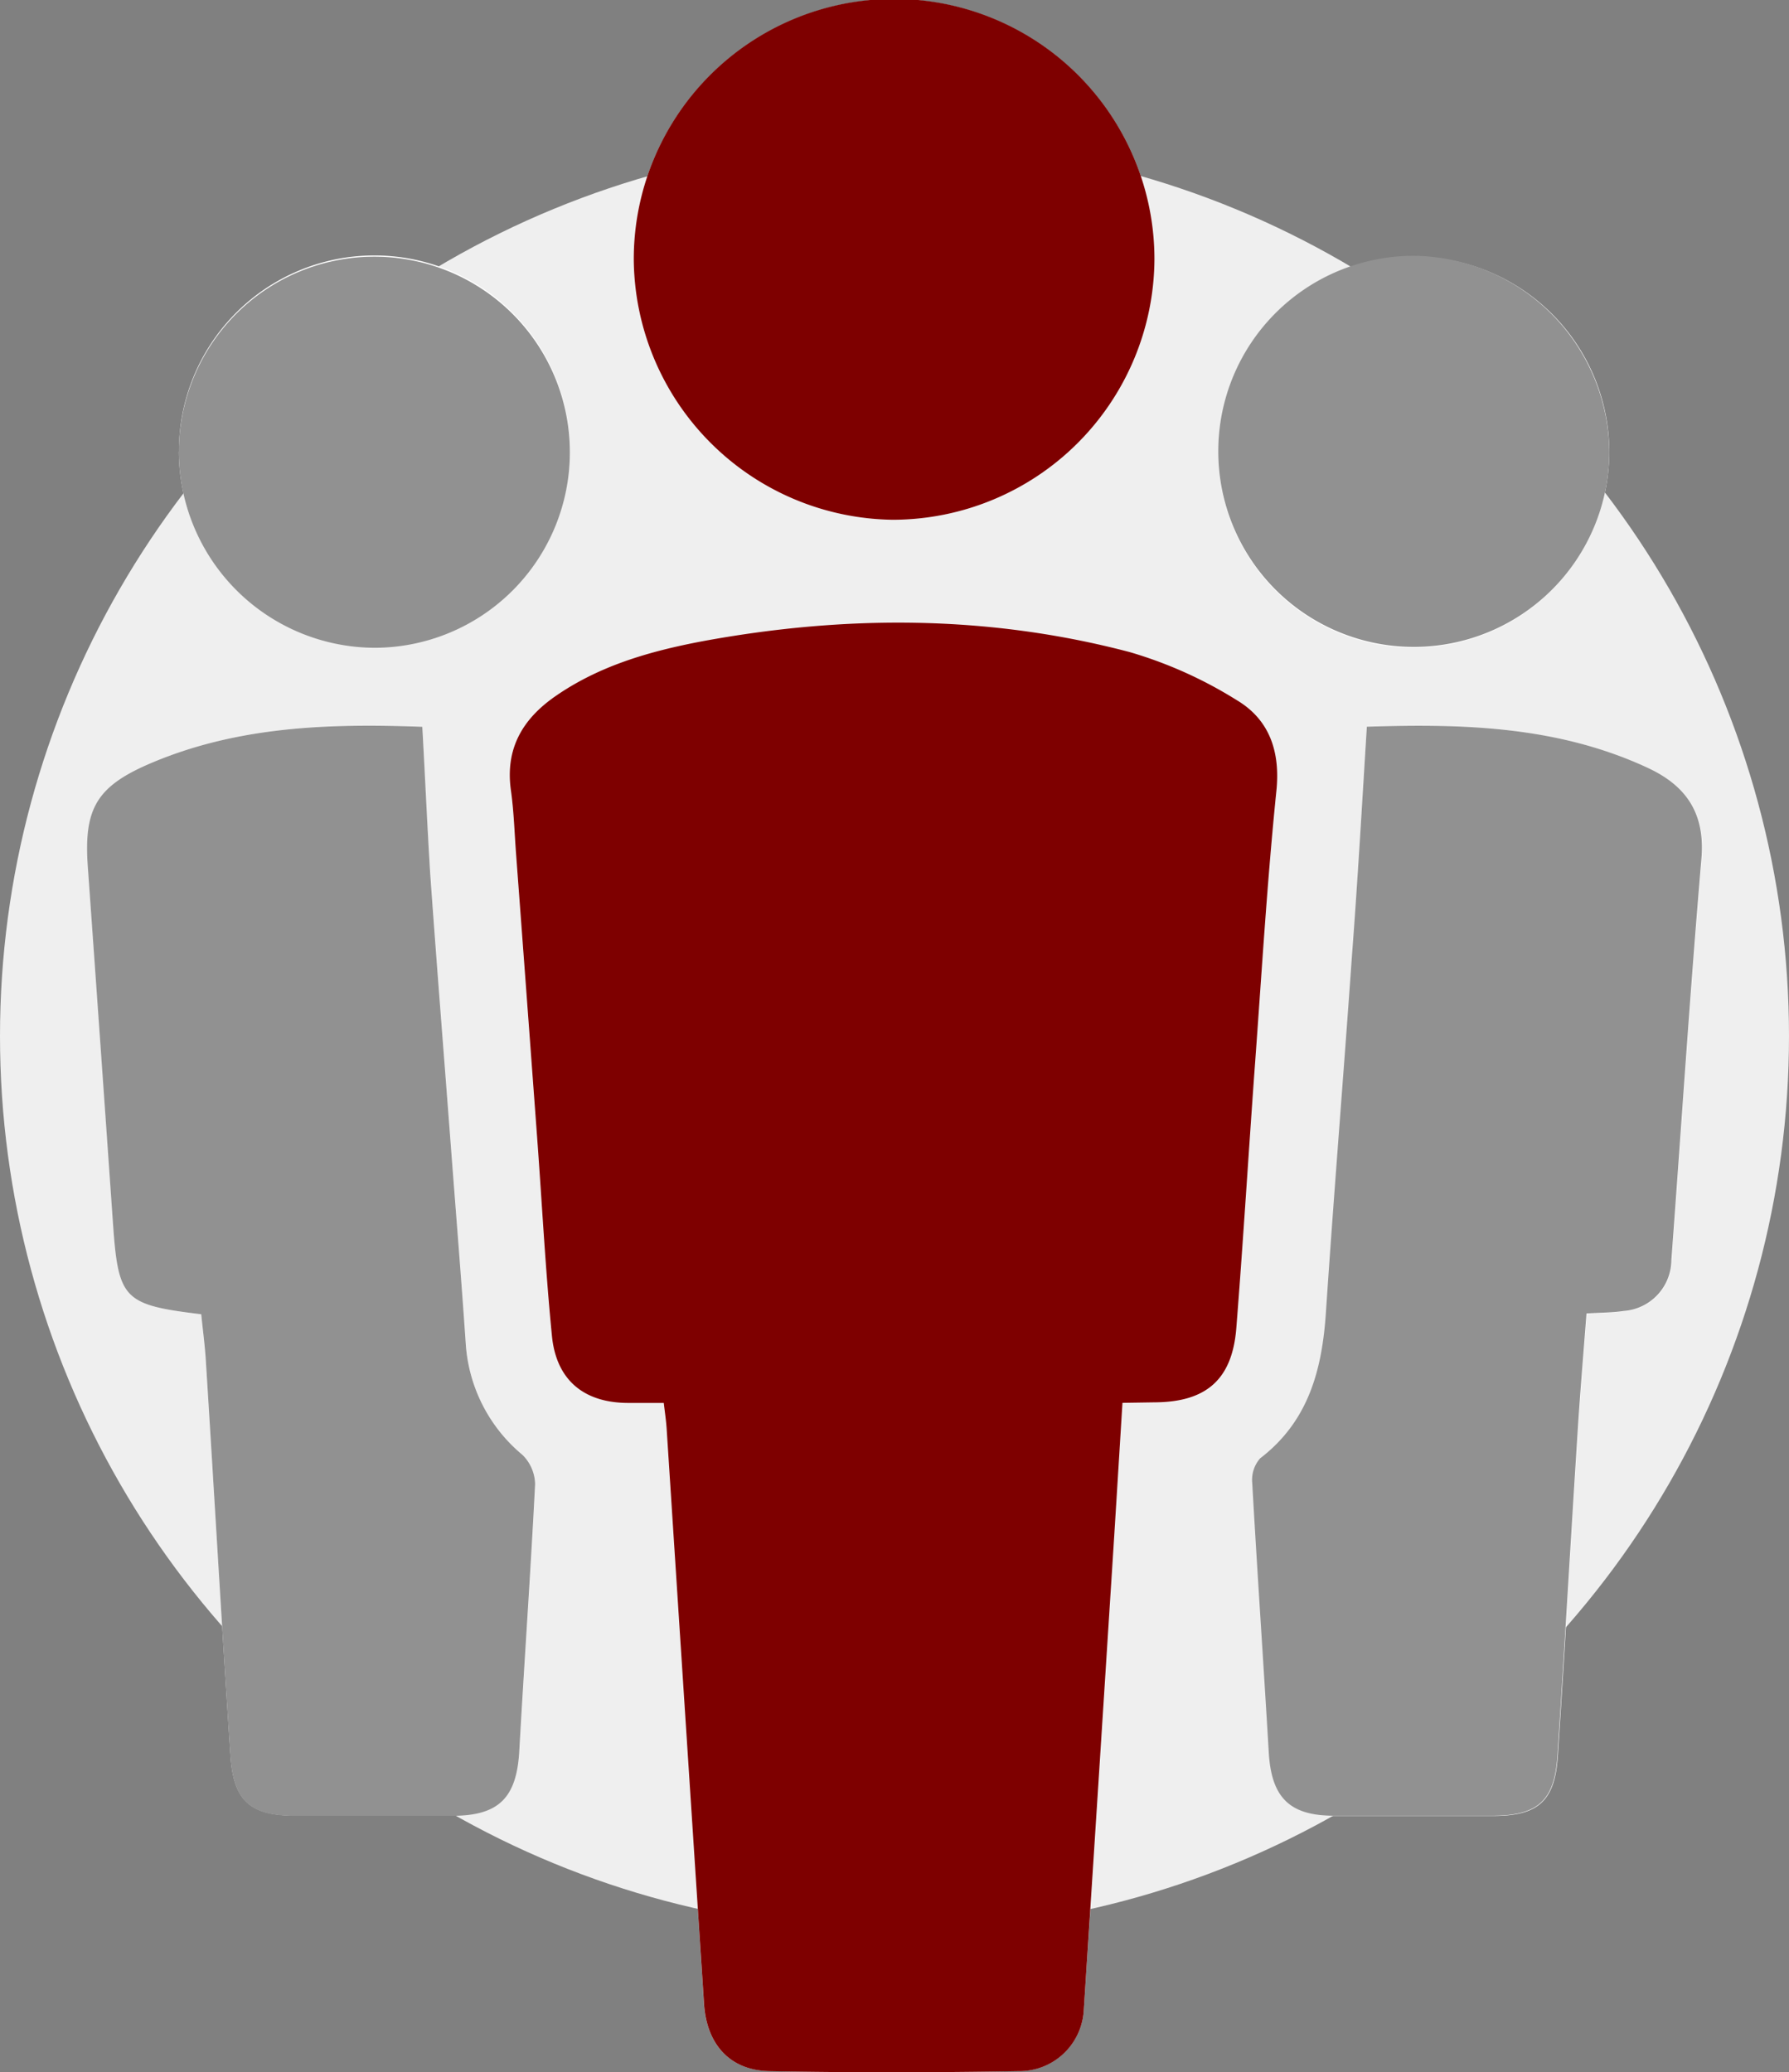 <svg xmlns="http://www.w3.org/2000/svg" viewBox="0 0 226 261.74"><rect x="0" y="0" width="226" height="261.74" fill="#808080" stroke="none"/><defs><style>.cls-1{fill:#efefef;}.cls-2{fill:#fff;}.cls-3{fill:#7e0000;}.cls-4{fill:#919191;}</style></defs><g id="Camada_2" data-name="Camada 2"><g id="Camada_1-2" data-name="Camada 1"><circle class="cls-1" cx="113" cy="130.87" r="113"></circle><path class="cls-2" d="M141.8,177.19h4c6.55,0,9.85-2.86,10.37-9.36.89-11.24,1.58-22.5,2.39-33.74s1.51-22.7,2.66-34c.51-5.07-.89-9.13-5-11.6a54,54,0,0,0-13.53-6.07c-17.84-4.7-35.9-4.7-54-1.36-6.6,1.22-13,3-18.63,7-4.06,2.85-6.26,6.56-5.53,11.74.37,2.66.45,5.36.65,8q1.34,17.9,2.66,35.81c.62,8.36,1.05,16.74,1.87,25.08.54,5.62,4,8.46,9.66,8.5h4.47c.16,1.38.31,2.36.37,3.34q2.37,36.28,4.72,72.59c.34,5.08,3.24,8.37,8.25,8.47,10.48.21,21,.19,31.45,0A8.14,8.14,0,0,0,136.9,254q1.75-26.28,3.38-52.57C140.79,193.51,141.28,185.55,141.8,177.19ZM25.42,166c.21,2,.46,3.91.58,5.8,1.05,16.62,2,33.26,3.11,49.88.37,5.72,2.43,7.62,8.09,7.65q10,0,20.06,0c5.8,0,8-2.31,8.35-8.15.64-11.26,1.44-22.5,2-33.76A5.32,5.32,0,0,0,66,183.74a19.93,19.93,0,0,1-7.15-14c-.55-8.05-1.21-16.11-1.82-24.16-.89-11.73-1.83-23.46-2.67-35.2-.43-6.11-.7-12.24-1-18.59-11.53-.43-23-.1-34,4.47-7.17,3-8.8,5.8-8.25,13.31q1.61,22.38,3.16,44.78C14.94,164.15,15.54,164.81,25.42,166ZM172.67,91.79c-.62,10-1.17,19.61-1.85,29.23-1,14.93-2.29,29.84-3.27,44.76-.48,7.26-2.19,13.76-8.31,18.45a4.1,4.1,0,0,0-1,3.08c.64,11.36,1.42,22.71,2.09,34.06.33,5.64,2.6,7.94,8.22,8q10,0,20.07,0c5.72,0,7.8-1.89,8.18-7.56.89-13.65,1.68-27.29,2.55-40.94.31-5,.74-9.9,1.12-14.94,1.77-.11,3.26-.1,4.72-.32a6.48,6.48,0,0,0,6-6.39c1.26-16.92,2.36-33.85,3.8-50.75.48-5.68-1.89-9.16-6.71-11.42C196.76,91.66,184.59,91.4,172.67,91.79ZM112.78,65.65a33.1,33.1,0,0,0,33.06-32.87,32.89,32.89,0,0,0-65.78,0A33.16,33.16,0,0,0,112.78,65.65Zm-90.19-8.6A24.7,24.7,0,1,0,72,56.88a24.7,24.7,0,0,0-49.4.17Zm180.71.13a24.7,24.7,0,1,0-24.9,24.64A24.81,24.81,0,0,0,203.3,57.18Z"></path><path class="cls-3" d="M141.8,177.19c-.52,8.36-1,16.32-1.52,24.27q-1.67,26.28-3.38,52.57a8.14,8.14,0,0,1-8.26,7.57c-10.48.18-21,.2-31.45,0-5-.1-7.91-3.39-8.25-8.47q-2.37-36.3-4.72-72.59c-.06-1-.21-2-.37-3.34H79.38c-5.61,0-9.12-2.88-9.66-8.5-.82-8.34-1.25-16.72-1.87-25.08q-1.32-17.91-2.66-35.81c-.2-2.69-.28-5.39-.65-8C63.81,94.57,66,90.86,70.07,88c5.61-3.92,12-5.74,18.63-7,18.09-3.34,36.15-3.34,54,1.36a54,54,0,0,1,13.53,6.07c4.15,2.47,5.55,6.53,5,11.6-1.15,11.31-1.83,22.67-2.66,34s-1.5,22.5-2.39,33.74c-.52,6.5-3.82,9.34-10.37,9.36Z"></path><path class="cls-4" d="M25.42,166c-9.88-1.2-10.48-1.86-11.16-11.65Q12.7,132,11.1,109.58c-.55-7.51,1.08-10.32,8.25-13.31,10.94-4.57,22.44-4.9,34-4.47.35,6.35.62,12.48,1,18.59.84,11.74,1.78,23.47,2.67,35.2.61,8,1.27,16.11,1.82,24.16a19.93,19.93,0,0,0,7.15,14,5.32,5.32,0,0,1,1.61,3.69c-.57,11.26-1.37,22.5-2,33.76-.34,5.84-2.55,8.12-8.35,8.15q-10,0-20.06,0c-5.66,0-7.72-1.93-8.09-7.65C28,205.07,27.05,188.43,26,171.81,25.88,169.92,25.63,168.05,25.42,166Z"></path><path class="cls-4" d="M172.67,91.79c11.92-.39,24.09-.13,35.56,5.23,4.82,2.26,7.19,5.74,6.71,11.42-1.44,16.9-2.54,33.83-3.8,50.75a6.48,6.48,0,0,1-6,6.39c-1.46.22-2.95.21-4.72.32-.38,5-.81,10-1.12,14.94-.87,13.65-1.66,27.29-2.55,40.94-.38,5.67-2.46,7.54-8.18,7.56q-10,0-20.07,0c-5.62,0-7.89-2.33-8.22-8-.67-11.35-1.45-22.7-2.09-34.06a4.1,4.1,0,0,1,1-3.08c6.12-4.69,7.83-11.19,8.31-18.45,1-14.92,2.22-29.83,3.27-44.76C171.5,111.4,172.05,101.77,172.67,91.79Z"></path><path class="cls-3" d="M112.78,65.65a33.16,33.16,0,0,1-32.72-32.9,32.89,32.89,0,0,1,65.78,0A33.1,33.1,0,0,1,112.78,65.65Z"></path><path class="cls-4" d="M22.59,57.05A24.7,24.7,0,1,1,47.38,81.82,24.84,24.84,0,0,1,22.59,57.05Z"></path><path class="cls-4" d="M203.3,57.18a24.7,24.7,0,1,1-24.62-24.87A25,25,0,0,1,203.3,57.18Z"></path></g></g></svg>